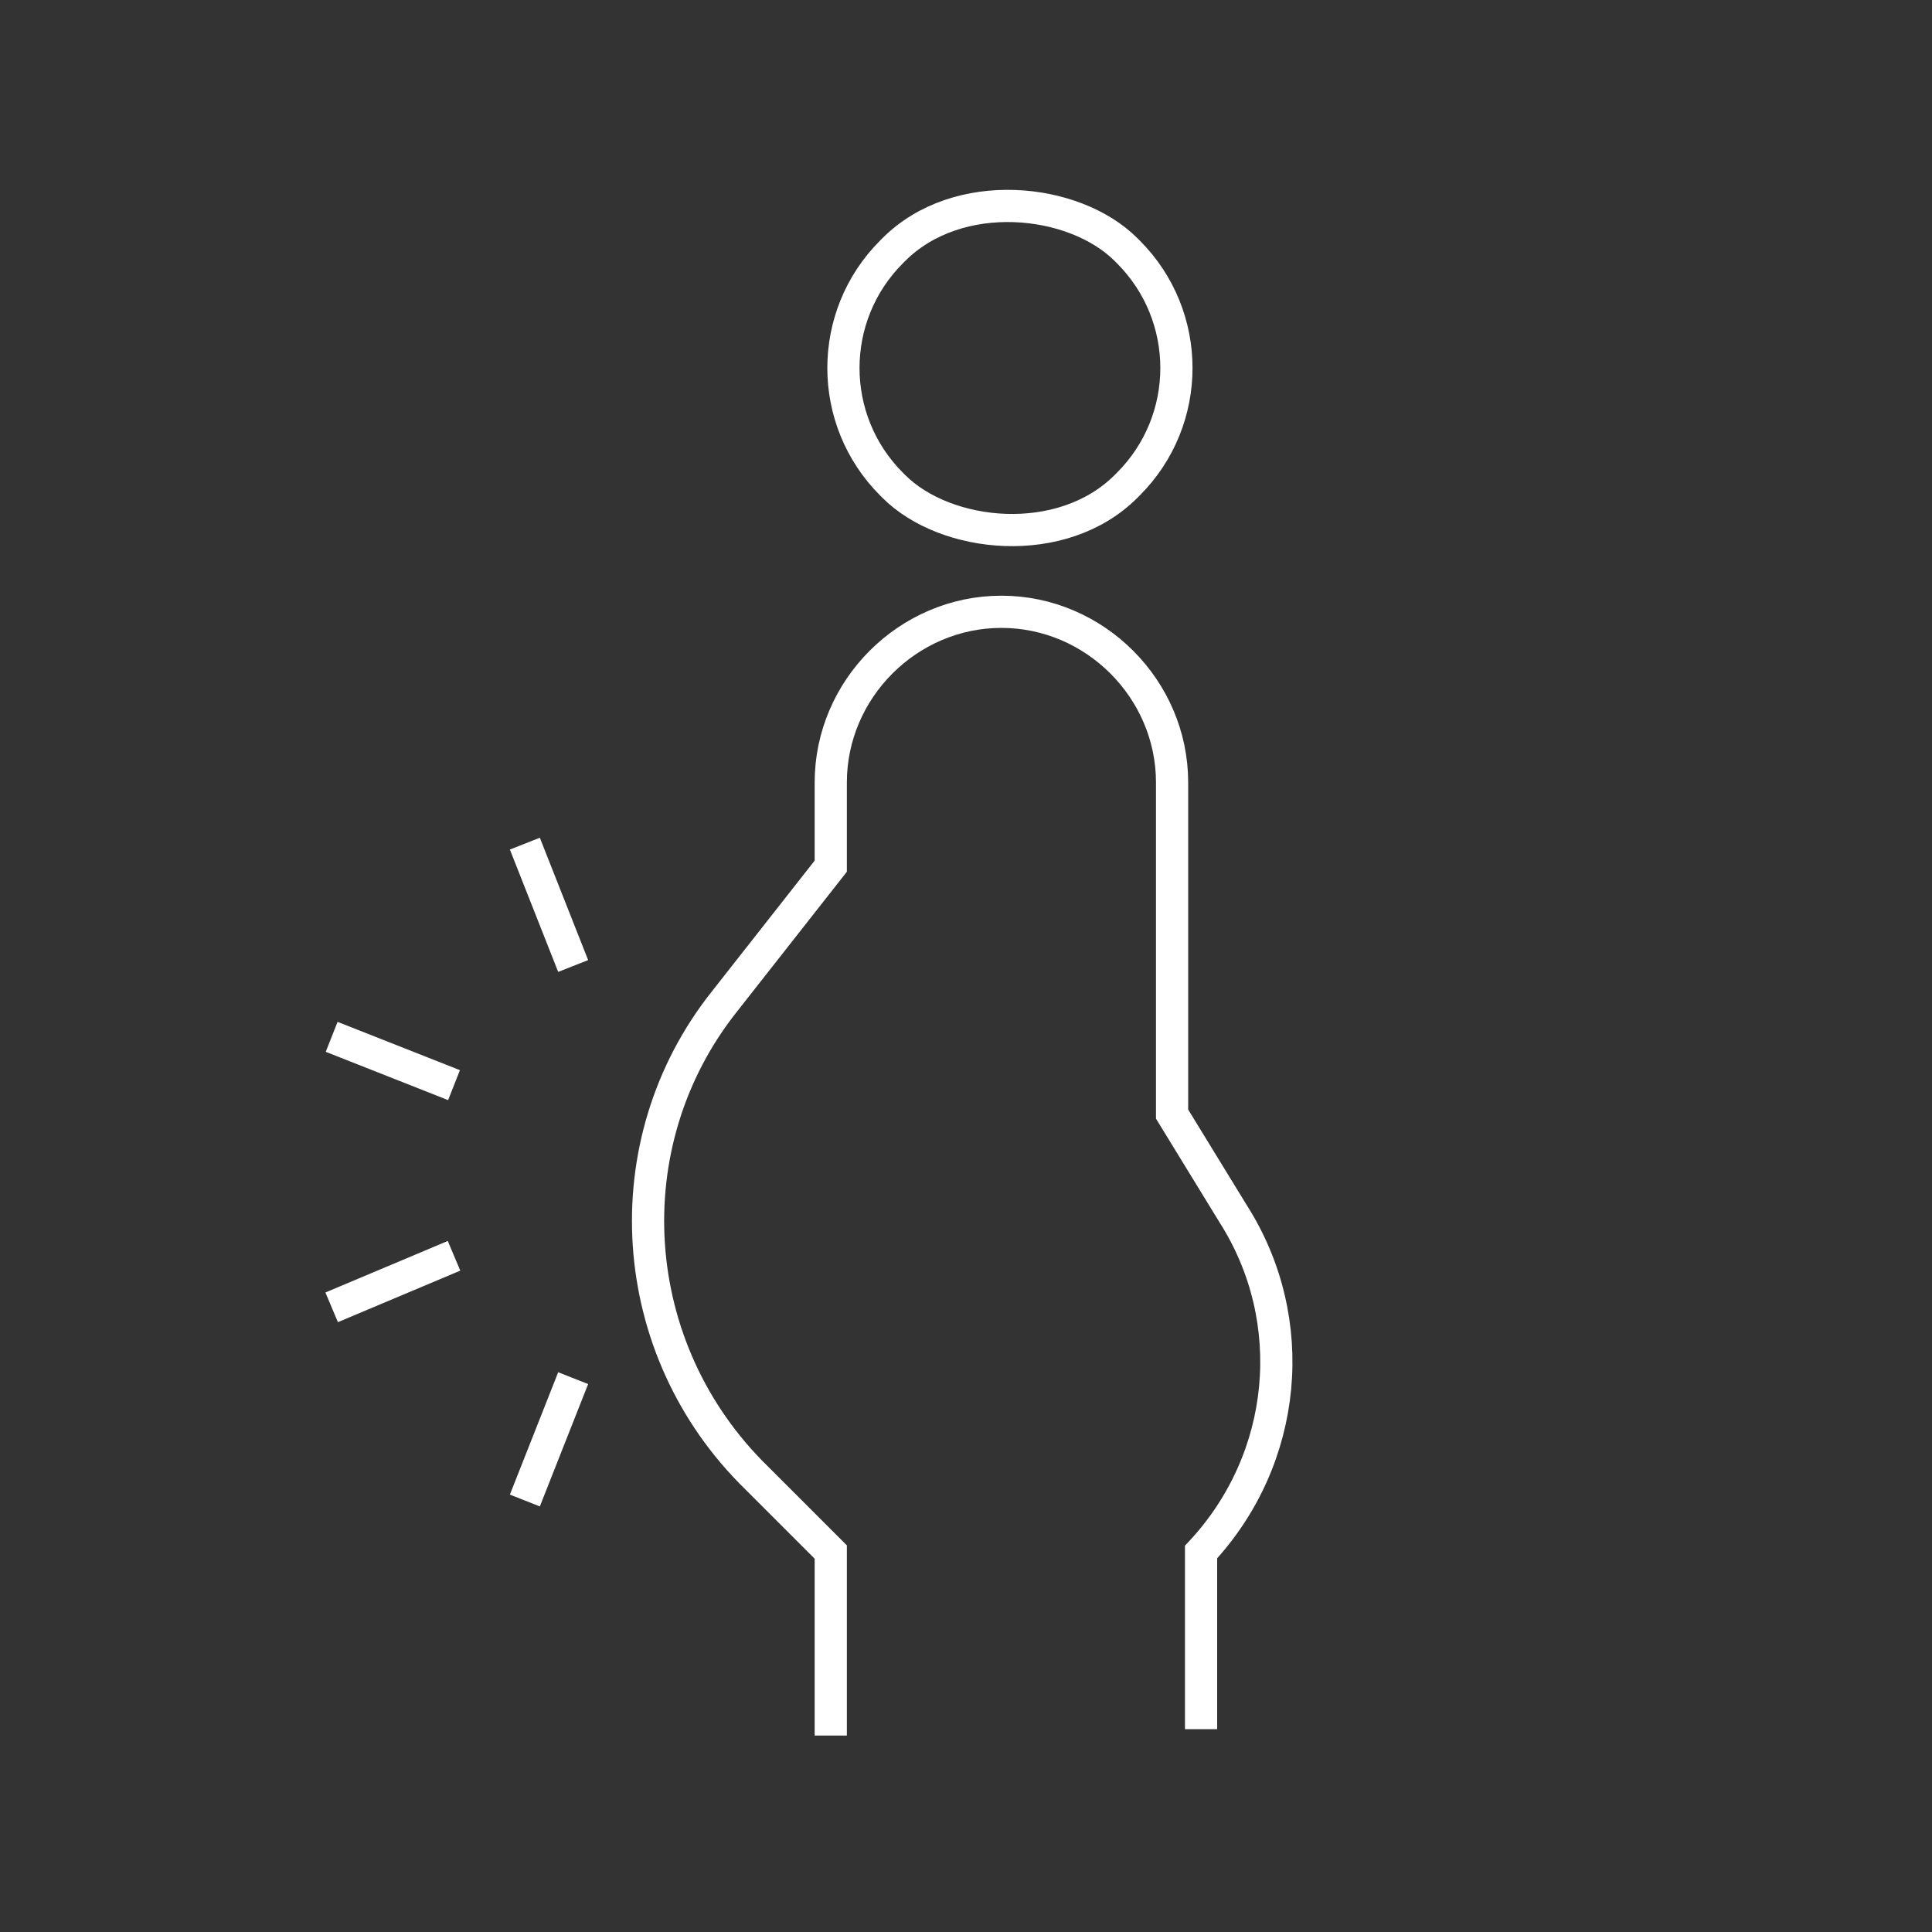 <?xml version="1.0" encoding="UTF-8"?>
<svg id="_レイヤー_2" data-name=" レイヤー 2" xmlns="http://www.w3.org/2000/svg" version="1.1" viewBox="0 0 60 60">
  <rect x="0" y="0" width="60" height="60" fill="#333333" stroke="none"/>
  <defs>
    <style>
      .cls-1 {
        stroke-miterlimit: 10;
        stroke-width: 1px;
      }

      .cls-1, .cls-2 {
        fill: none;
        stroke: #fff;
      }

      .cls-2 {
        stroke-miterlimit: 10;
      }
    </style>
  </defs>
  <g id="_レイヤー_4" data-name=" レイヤー 4">
    <g>
      <rect class="cls-1" x="26.2" y="6.3" width="10.3" height="10.3" rx="5.1" ry="5.1" transform="translate(1.1 25.5) rotate(-45)"/>
      <g>
        <path class="cls-2" d="M37.3,53.7v-5.5h0c2.7-2.9,3.1-7.2,1-10.5l-1.9-3.1v-10.3c0-2.9-2.4-5.3-5.3-5.3h0c-2.9,0-5.3,2.4-5.3,5.3v2.6l-3.3,4.2c-3.5,4.4-3.1,10.8,1,14.8l2.3,2.3v5.7"/>
        <g>
          <line class="cls-2" x1="16.3" y1="26.2" x2="17.8" y2="30"/>
          <line class="cls-2" x1="10.3" y1="32.2" x2="14.1" y2="33.7"/>
          <line class="cls-2" x1="10.3" y1="40.6" x2="14.1" y2="39"/>
          <line class="cls-2" x1="16.3" y1="46.6" x2="17.8" y2="42.8"/>
        </g>
      </g>
    </g>
  </g>
</svg>